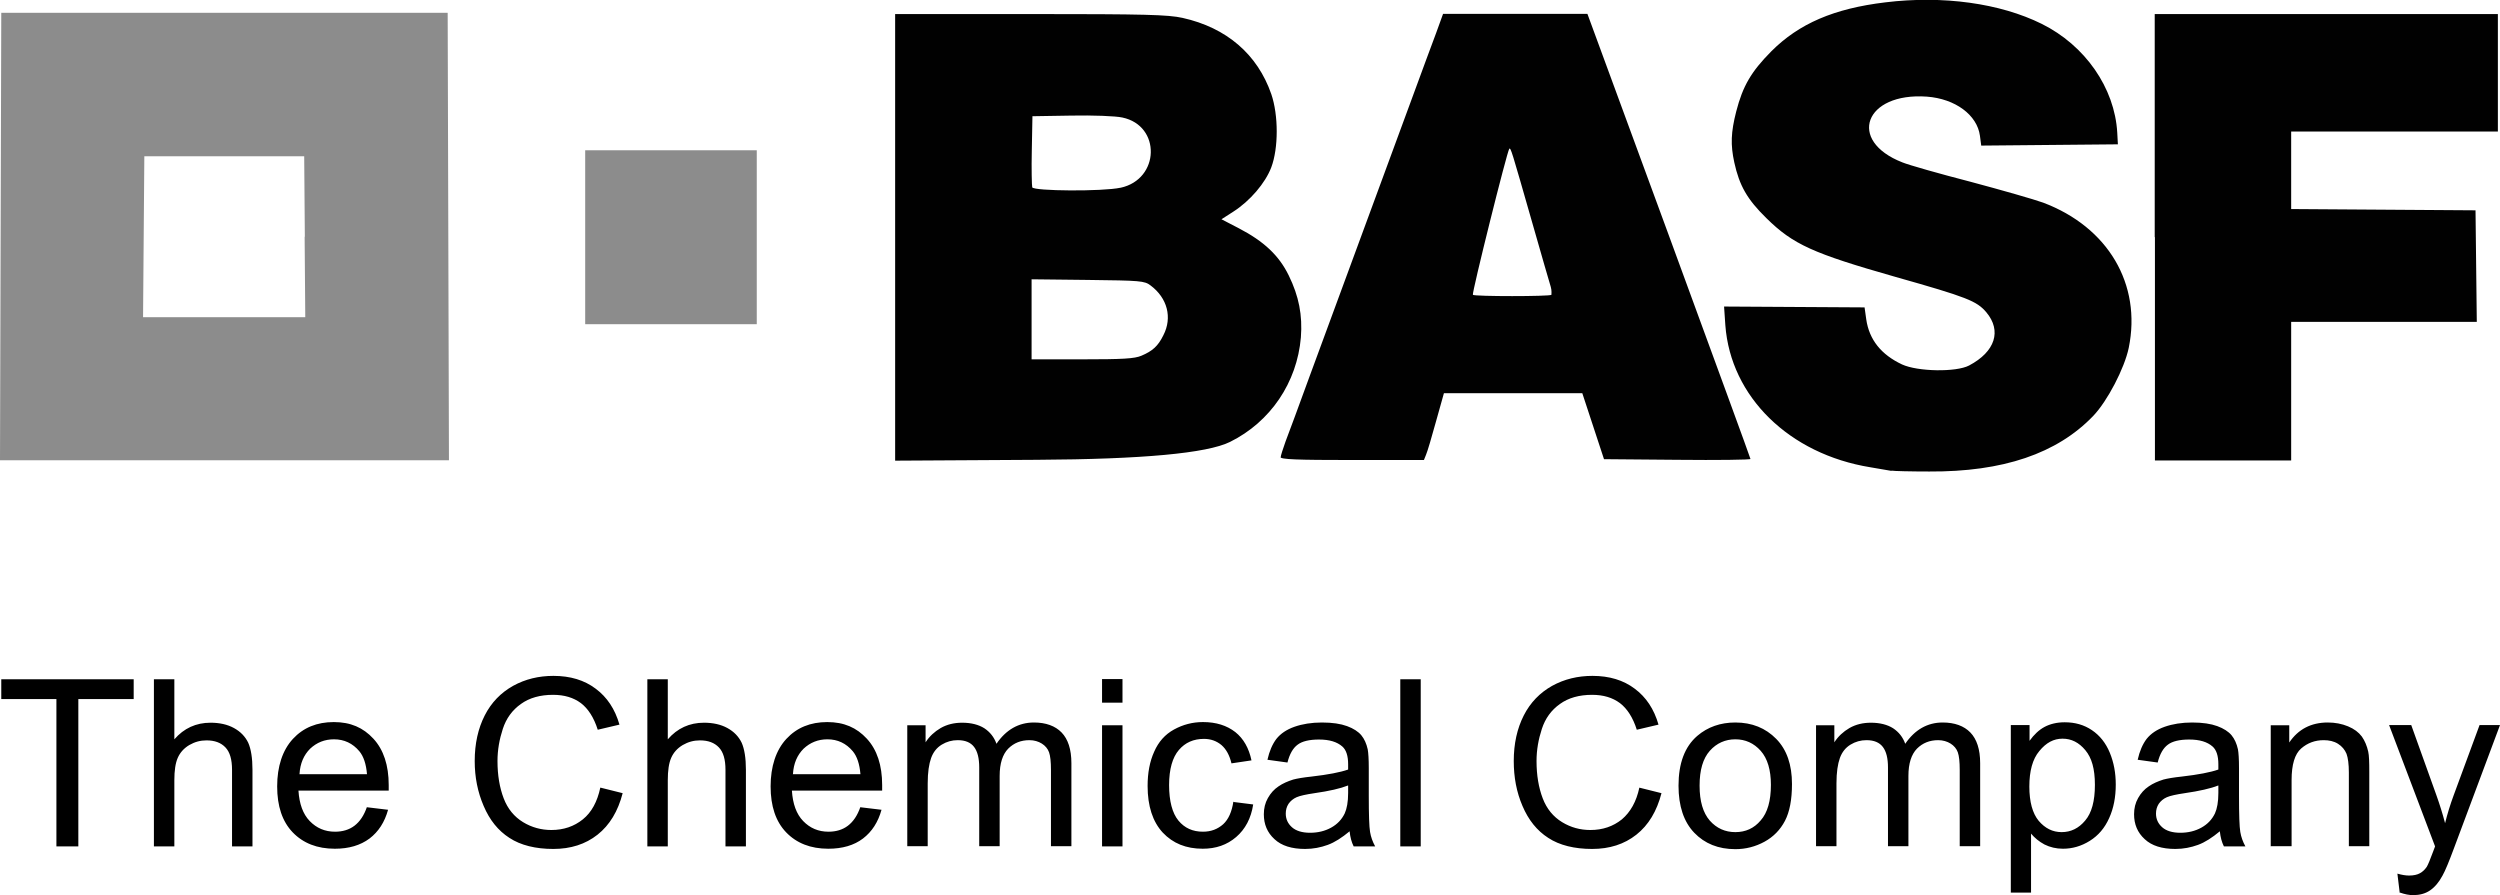 <?xml version="1.0" encoding="UTF-8"?>
<svg xmlns="http://www.w3.org/2000/svg" id="Camada_1" viewBox="0 0 117.44 42.06">
  <defs>
    <style>.cls-1{fill:#010101;}.cls-2{fill:#8c8c8c;}</style>
  </defs>
  <g id="layer1">
    <g id="g1892">
      <path id="path1894" class="cls-1" d="M88.85,22.12c-.09-.02-.54-.09-.99-.17-3.81-.62-6.56-3.31-6.81-6.67l-.06-.88,3.3.02,3.3.02.08.57c.14.95.7,1.65,1.68,2.11.74.34,2.54.37,3.15.05,1.23-.65,1.54-1.63.81-2.5-.45-.53-.9-.71-4.26-1.66-3.9-1.11-4.82-1.53-6.07-2.76-.91-.89-1.27-1.53-1.51-2.62-.18-.83-.16-1.41.09-2.39.31-1.2.7-1.87,1.65-2.83,1.3-1.3,2.94-2.01,5.36-2.3,2.7-.33,5.38.04,7.34,1.01,2.04,1.01,3.43,3.01,3.55,5.11l.03.55-3.21.03-3.21.03-.06-.46c-.13-.98-1.16-1.74-2.49-1.84-2.92-.21-3.77,2.07-1.15,3.09.29.12,1.73.53,3.2.91,1.46.39,3,.83,3.41.98,3.05,1.15,4.63,3.83,4.02,6.82-.2.96-1,2.5-1.67,3.2-1.7,1.77-4.24,2.63-7.7,2.61-.88,0-1.67-.02-1.77-.04h0ZM42.05,11.15V.66h6.35c5.42,0,6.47.03,7.15.18,2.07.46,3.52,1.71,4.17,3.58.34.99.34,2.54,0,3.44-.28.74-1,1.58-1.78,2.08l-.56.36.81.42c1.19.62,1.89,1.28,2.35,2.22.48.98.65,1.87.57,2.91-.18,2.12-1.43,3.97-3.33,4.91q-1.62.8-9.08.84l-6.65.04v-10.49h0ZM53.62,16.71c.52-.22.78-.45,1.03-.96.43-.83.19-1.75-.6-2.34-.29-.22-.47-.23-2.95-.26l-2.64-.03v3.76h2.38c1.89,0,2.46-.03,2.78-.17h0ZM52.64,8.82c1.85-.4,1.91-2.92.08-3.3-.32-.07-1.38-.11-2.4-.09l-1.82.03-.03,1.6c-.02.88,0,1.66.02,1.74.07.18,3.31.2,4.14.02h0ZM60.16,21.49c0-.08.11-.41.23-.75.13-.33.64-1.72,1.14-3.09.84-2.29,3.18-8.63,4.88-13.25.39-1.06.86-2.34,1.05-2.84l.33-.91h6.78l3.83,10.42c2.1,5.73,3.83,10.45,3.83,10.49s-1.55.06-3.44.04l-3.44-.03-.51-1.55-.51-1.55h-6.5l-.37,1.32c-.2.73-.41,1.44-.47,1.57l-.1.25h-3.37c-2.62,0-3.37-.03-3.37-.14h0ZM72.88,13.84s.02-.2-.03-.36c-.05-.16-.45-1.54-.88-3.05-.97-3.39-1-3.5-1.07-3.44-.1.1-1.77,6.8-1.71,6.86.08.08,3.61.08,3.69,0h0ZM101.22,11.14V.66h16.12v5.52h-9.71v3.64l4.33.03,4.33.03.03,2.62.03,2.62h-8.72v6.51h-6.4v-10.49h0Z"></path>
      <path id="path1896" class="cls-2" d="M.03,11.12L.06.6h20.97l.03,10.51.03,10.51H0l.03-10.51ZM14.32,11.12l-.03-3.78h-7.51l-.03,3.78-.03,3.78h7.62l-.03-3.78ZM27.49,11.14v-4.08h8.06v8.17h-8.06v-4.08Z"></path>
    </g>
    <path id="text1900" d="M2.65,39.76v-6.92H.06v-.93h6.22v.93h-2.6v6.92h-1.04ZM7.23,39.76v-7.85h.96v2.82c.45-.52,1.02-.78,1.7-.78.42,0,.79.08,1.1.25.31.17.53.4.67.69.13.29.2.72.2,1.27v3.6h-.96v-3.6c0-.48-.1-.83-.31-1.05-.21-.22-.5-.33-.89-.33-.29,0-.55.07-.81.22-.25.15-.43.35-.54.6-.11.25-.16.6-.16,1.05v3.11h-.96ZM17.23,37.92l1,.12c-.16.58-.45,1.03-.87,1.35-.43.32-.97.48-1.63.48-.83,0-1.49-.26-1.98-.77-.49-.51-.73-1.23-.73-2.16s.25-1.7.74-2.23c.49-.53,1.13-.79,1.92-.79s1.38.26,1.86.78c.48.52.72,1.25.72,2.18,0,.06,0,.14,0,.26h-4.24c.04.62.21,1.1.53,1.43.32.33.71.5,1.19.5.35,0,.66-.09.91-.28.25-.19.45-.48.59-.89h0ZM14.06,36.37h3.18c-.04-.48-.16-.84-.36-1.08-.31-.37-.71-.56-1.19-.56-.44,0-.81.15-1.12.44-.3.3-.47.69-.5,1.19h0ZM28.21,37l1.04.26c-.22.85-.61,1.5-1.18,1.95-.57.45-1.26.67-2.08.67s-1.53-.17-2.06-.52c-.53-.34-.93-.84-1.21-1.5-.28-.65-.42-1.35-.42-2.11,0-.82.16-1.53.47-2.14.31-.61.76-1.07,1.33-1.39.58-.32,1.21-.47,1.9-.47.79,0,1.45.2,1.98.6.54.4.91.96,1.12,1.69l-1.02.24c-.18-.57-.45-.99-.79-1.25-.35-.26-.78-.39-1.31-.39-.6,0-1.11.14-1.51.43-.41.29-.69.68-.85,1.17-.16.49-.25.99-.25,1.51,0,.67.1,1.25.29,1.75.19.5.5.87.91,1.12.41.25.86.37,1.33.37.58,0,1.07-.17,1.48-.5s.68-.83.82-1.49h0ZM30.41,39.76v-7.85h.96v2.82c.45-.52,1.02-.78,1.7-.78.42,0,.79.08,1.1.25.31.17.53.4.67.69.13.29.2.72.2,1.27v3.6h-.96v-3.6c0-.48-.1-.83-.31-1.05-.21-.22-.5-.33-.89-.33-.29,0-.55.07-.81.22-.25.15-.43.35-.54.6-.11.25-.16.6-.16,1.05v3.11h-.96ZM40.41,37.92l1,.12c-.16.58-.45,1.03-.87,1.35-.42.32-.97.48-1.63.48-.83,0-1.49-.26-1.98-.77-.49-.51-.73-1.23-.73-2.16s.25-1.7.74-2.23c.49-.53,1.13-.79,1.92-.79s1.38.26,1.86.78c.48.52.72,1.25.72,2.18,0,.06,0,.14,0,.26h-4.24c.04.62.21,1.1.53,1.43.32.33.71.5,1.19.5.35,0,.66-.09.91-.28.25-.19.45-.48.59-.89h0ZM37.24,36.37h3.18c-.04-.48-.16-.84-.36-1.08-.31-.37-.71-.56-1.19-.56-.44,0-.81.15-1.12.44-.3.3-.47.69-.5,1.19h0ZM42.62,39.76v-5.69h.86v.8c.18-.28.42-.5.71-.67.3-.17.63-.25,1.01-.25.42,0,.77.09,1.04.26.27.18.46.42.57.73.45-.66,1.04-1,1.76-1,.56,0,1,.16,1.3.47.3.31.46.79.46,1.44v3.9h-.96v-3.58c0-.39-.03-.66-.09-.83-.06-.17-.18-.31-.34-.41-.16-.1-.36-.16-.58-.16-.4,0-.73.13-1,.4-.26.27-.4.69-.4,1.28v3.3h-.96v-3.7c0-.43-.08-.75-.24-.96-.16-.21-.41-.32-.77-.32-.27,0-.52.07-.75.21-.23.14-.4.35-.5.63-.1.28-.16.67-.16,1.19v2.95h-.96ZM51.77,33.01v-1.11h.96v1.11h-.96ZM51.77,39.76v-5.69h.96v5.69h-.96ZM57.92,37.67l.95.12c-.1.65-.37,1.16-.8,1.53-.43.37-.95.55-1.57.55-.78,0-1.4-.25-1.88-.76-.47-.51-.71-1.24-.71-2.19,0-.61.1-1.15.31-1.61.2-.46.51-.81.93-1.04.42-.23.87-.35,1.36-.35.62,0,1.12.16,1.52.47.39.31.64.76.76,1.33l-.94.14c-.09-.38-.25-.67-.47-.86-.23-.19-.5-.29-.82-.29-.49,0-.88.17-1.18.52-.3.35-.46.9-.46,1.65s.15,1.32.44,1.67c.29.35.67.52,1.15.52.38,0,.69-.12.95-.35.25-.23.41-.59.48-1.07h0ZM63.4,39.05c-.36.3-.7.52-1.03.64-.33.12-.68.19-1.06.19-.63,0-1.11-.15-1.44-.46-.34-.31-.5-.7-.5-1.17,0-.28.06-.53.19-.76.13-.23.29-.41.5-.55.2-.14.44-.24.69-.32.19-.05.48-.1.86-.14.78-.09,1.35-.2,1.72-.33,0-.13,0-.22,0-.25,0-.39-.09-.67-.27-.83-.25-.22-.61-.33-1.1-.33-.45,0-.79.08-1,.24-.22.16-.38.44-.48.84l-.94-.13c.09-.4.23-.73.42-.98.2-.25.48-.44.85-.57.37-.13.8-.2,1.29-.2s.88.06,1.18.17c.3.11.53.26.67.43.14.17.24.39.3.66.03.16.05.46.05.89v1.29c0,.9.02,1.46.06,1.7.04.24.12.46.24.68h-1.01c-.1-.2-.16-.43-.19-.7h0ZM63.32,36.9c-.35.14-.87.26-1.57.36-.4.06-.68.12-.84.19-.16.07-.29.18-.38.31-.09.14-.13.29-.13.46,0,.26.1.47.29.64.19.17.48.26.85.26s.7-.08.99-.24c.29-.16.5-.38.64-.67.1-.22.16-.54.16-.96v-.35h0ZM65.78,39.76v-7.85h.96v7.85h-.96ZM77.01,37l1.04.26c-.22.85-.61,1.5-1.18,1.95-.57.45-1.26.67-2.08.67s-1.53-.17-2.06-.52c-.53-.34-.93-.84-1.21-1.5-.28-.65-.41-1.35-.41-2.11,0-.82.16-1.53.47-2.14.31-.61.76-1.07,1.33-1.39.58-.32,1.21-.47,1.9-.47.79,0,1.45.2,1.98.6.54.4.91.96,1.12,1.69l-1.02.24c-.18-.57-.45-.99-.79-1.25-.35-.26-.78-.39-1.31-.39-.6,0-1.11.14-1.51.43-.41.29-.69.68-.85,1.17-.16.49-.25.99-.25,1.51,0,.67.1,1.25.29,1.75.19.5.5.87.91,1.12.41.25.85.37,1.33.37.58,0,1.07-.17,1.48-.5.4-.34.68-.83.82-1.49h0ZM78.85,36.91c0-1.05.29-1.83.88-2.34.49-.42,1.09-.63,1.79-.63.78,0,1.42.26,1.92.77.5.51.74,1.22.74,2.12,0,.73-.11,1.31-.33,1.73-.22.42-.54.75-.96.98-.42.23-.88.35-1.37.35-.8,0-1.44-.26-1.93-.77-.49-.51-.74-1.25-.74-2.21h0ZM79.84,36.91c0,.73.16,1.27.48,1.64.32.36.72.54,1.2.54s.88-.18,1.19-.55c.32-.36.48-.92.48-1.67,0-.7-.16-1.24-.48-1.6-.32-.36-.72-.54-1.19-.54s-.88.18-1.2.54c-.32.36-.48.9-.48,1.63h0ZM85.31,39.76v-5.69h.86v.8c.18-.28.42-.5.71-.67.3-.17.63-.25,1.01-.25.42,0,.77.09,1.04.26.27.18.46.42.57.73.45-.66,1.04-1,1.76-1,.56,0,1,.16,1.3.47.3.31.46.79.46,1.44v3.9h-.96v-3.58c0-.39-.03-.66-.09-.83-.06-.17-.18-.31-.34-.41-.16-.1-.36-.16-.58-.16-.4,0-.73.13-1,.4-.26.27-.4.69-.4,1.28v3.3h-.96v-3.7c0-.43-.08-.75-.24-.96-.16-.21-.41-.32-.77-.32-.27,0-.52.07-.75.21-.23.14-.4.35-.5.63-.1.28-.16.67-.16,1.19v2.95h-.96ZM94.46,41.93v-7.87h.88v.74c.21-.29.44-.51.7-.65.26-.14.58-.22.95-.22.49,0,.91.12,1.28.37.37.25.65.6.84,1.06.19.46.28.95.28,1.5,0,.58-.1,1.11-.31,1.57-.21.47-.51.82-.91,1.07-.4.25-.82.37-1.26.37-.32,0-.61-.07-.87-.2-.26-.14-.46-.31-.63-.51v2.77h-.96ZM95.33,36.94c0,.73.15,1.27.44,1.62.3.35.65.53,1.08.53s.8-.18,1.1-.54c.31-.36.46-.92.46-1.68s-.15-1.27-.45-1.63c-.3-.36-.65-.54-1.07-.54s-.77.19-1.09.58c-.32.38-.47.94-.47,1.67h0ZM104.28,39.05c-.36.3-.7.52-1.03.64-.33.12-.68.19-1.06.19-.63,0-1.11-.15-1.44-.46-.34-.31-.5-.7-.5-1.17,0-.28.06-.53.19-.76.13-.23.29-.41.5-.55.2-.14.44-.24.69-.32.19-.05.48-.1.86-.14.78-.09,1.35-.2,1.72-.33,0-.13,0-.22,0-.25,0-.39-.09-.67-.27-.83-.25-.22-.61-.33-1.1-.33-.45,0-.79.08-1,.24-.22.16-.38.44-.48.84l-.94-.13c.09-.4.23-.73.42-.98.2-.25.48-.44.85-.57.37-.13.8-.2,1.29-.2s.88.06,1.18.17c.3.11.53.26.67.43.14.17.24.39.3.66.03.16.05.46.05.89v1.29c0,.9.02,1.46.06,1.7.04.24.12.46.24.68h-1.01c-.1-.2-.16-.43-.19-.7h0ZM104.2,36.9c-.35.14-.88.26-1.57.36-.4.06-.68.12-.84.19-.16.07-.29.18-.38.31-.09.14-.13.29-.13.46,0,.26.1.47.29.64.19.17.48.26.85.26s.7-.08.99-.24c.29-.16.5-.38.64-.67.1-.22.16-.54.16-.96v-.35h0ZM106.67,39.76v-5.69h.87v.81c.42-.62,1.02-.94,1.81-.94.34,0,.66.06.95.18.29.12.5.28.65.48.14.2.24.44.3.71.04.18.05.49.05.94v3.5h-.96v-3.46c0-.39-.04-.69-.11-.88-.08-.19-.21-.35-.4-.47-.19-.12-.42-.17-.67-.17-.41,0-.76.13-1.06.39-.3.26-.45.76-.45,1.48v3.11h-.96ZM112.73,41.95l-.11-.91c.21.06.39.09.55.09.21,0,.39-.04.51-.11.13-.07.23-.17.32-.3.06-.1.16-.34.3-.72.02-.05.05-.13.09-.24l-2.16-5.7h1.04l1.18,3.29c.15.42.29.86.41,1.32.11-.44.24-.87.4-1.3l1.22-3.31h.96l-2.16,5.78c-.23.62-.41,1.06-.54,1.29-.17.32-.37.55-.59.7-.22.15-.49.22-.79.22-.19,0-.39-.04-.62-.12h0Z"></path>
  </g>
</svg>
